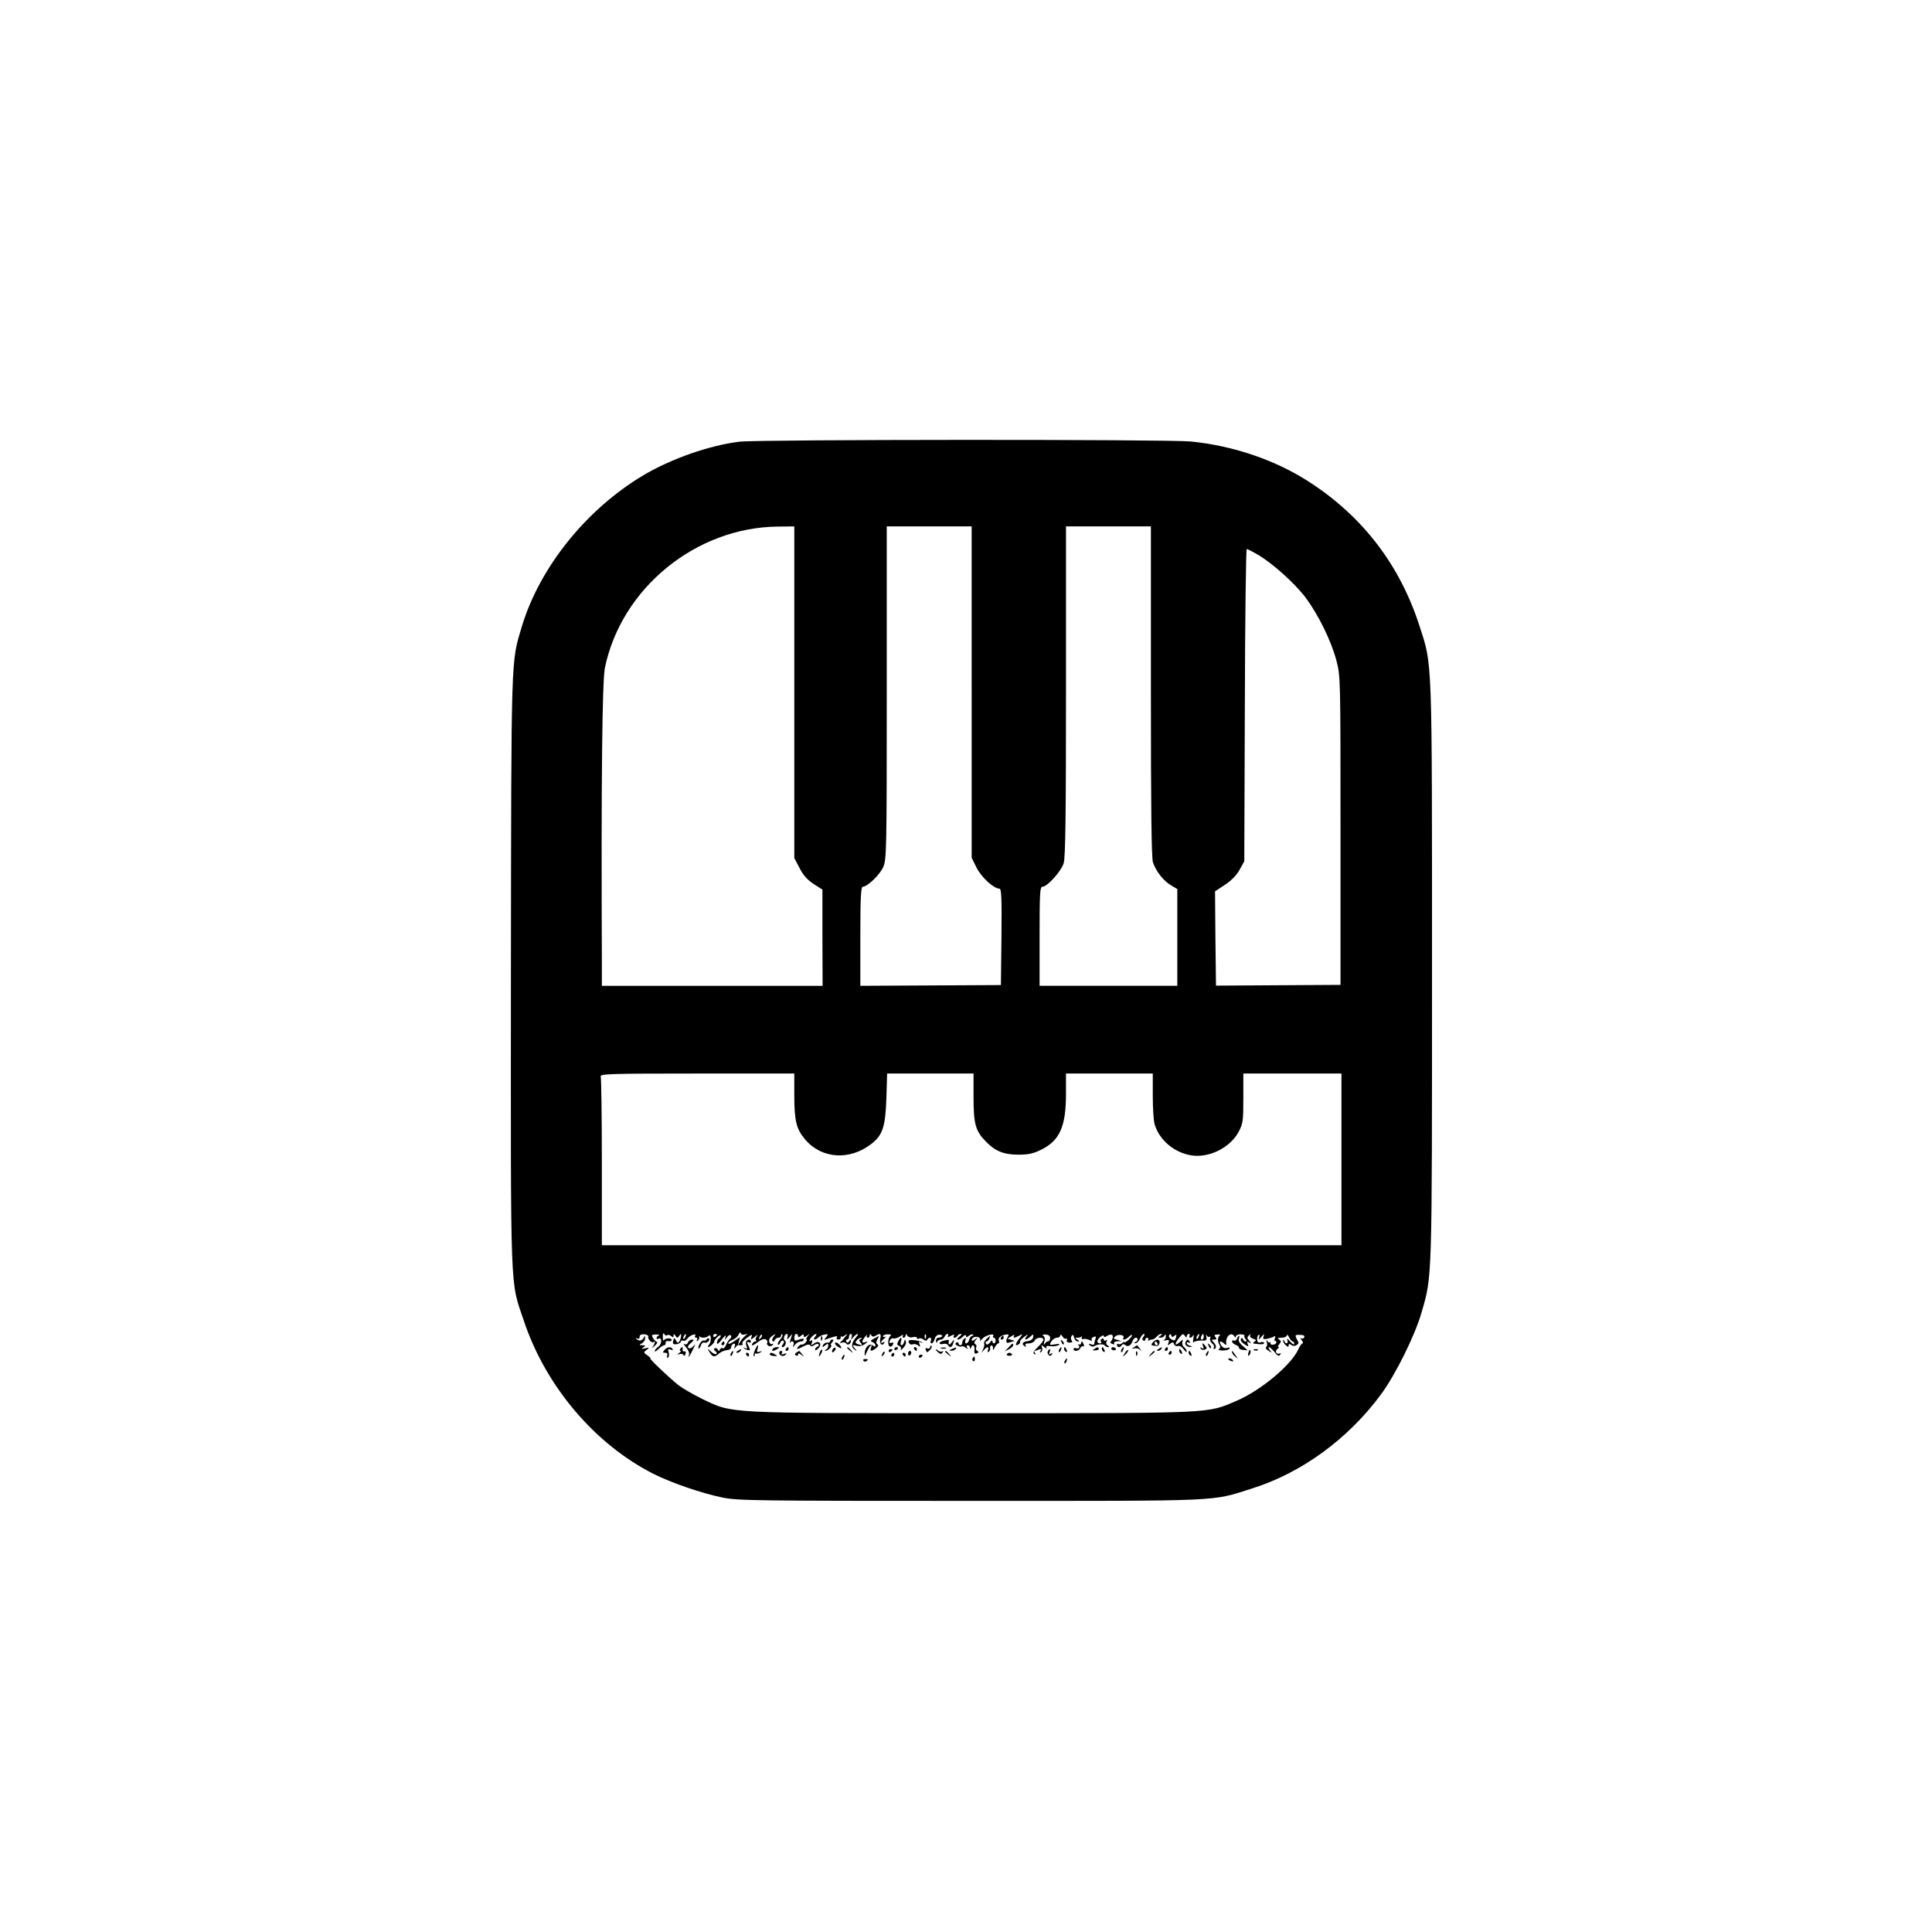 <?xml version="1.0" standalone="no"?>
<!DOCTYPE svg PUBLIC "-//W3C//DTD SVG 20010904//EN"
 "http://www.w3.org/TR/2001/REC-SVG-20010904/DTD/svg10.dtd">
<svg version="1.0" xmlns="http://www.w3.org/2000/svg"
 width="1024pt" height="1024pt" viewBox="0 0 1024 1024"
 preserveAspectRatio="xMidYMid meet">

<g transform="translate(0,1024) scale(0.1,-0.1)"
fill="#000000" stroke="none">
<path d="M3921 7899 c-156 -18 -363 -90 -511 -178 -302 -180 -549 -487 -644
-801 -58 -195 -56 -125 -58 -1830 -1 -1743 -5 -1632 68 -1849 116 -349 378
-657 690 -814 94 -47 254 -102 362 -124 81 -17 177 -18 1317 -18 1366 0 1270
-4 1495 67 261 83 506 262 680 498 76 103 180 312 215 435 56 195 55 152 55
1805 0 1690 2 1620 -66 1831 -104 324 -301 581 -584 764 -178 116 -404 193
-629 215 -126 12 -2281 11 -2390 -1z m289 -1328 l0 -879 28 -53 c19 -38 42
-63 74 -84 l47 -30 0 -255 1 -255 -585 0 -585 0 0 135 c-4 958 2 1480 16 1550
87 422 482 745 917 749 l87 1 0 -879z m940 1 l0 -878 26 -53 c26 -51 91 -111
121 -111 11 0 13 -45 11 -255 l-3 -256 -373 -2 -372 -2 0 263 c0 205 3 262 13
262 24 0 90 63 108 104 18 39 19 87 19 924 l0 882 225 0 225 0 0 -878z m950 4
c0 -626 3 -883 11 -907 16 -47 56 -98 95 -121 l34 -20 0 -256 0 -257 -365 0
-365 0 0 263 c0 228 2 262 15 262 26 0 100 82 113 126 9 31 12 252 12 913 l0
871 225 0 225 0 0 -874z m565 725 c77 -44 196 -151 254 -227 68 -91 136 -229
164 -334 22 -85 22 -88 22 -903 l0 -817 -330 -2 -330 -2 -3 250 -2 250 52 34
c34 22 62 51 78 80 l25 45 3 828 c1 455 6 827 10 827 4 0 30 -13 57 -29z
m-2455 -2867 c0 -136 11 -179 58 -234 87 -102 234 -112 349 -24 61 46 76 92
81 242 l4 132 229 0 229 0 0 -125 c0 -141 10 -178 63 -233 51 -53 96 -72 175
-72 53 0 79 6 120 26 99 49 132 123 132 296 l0 108 230 0 230 0 0 -118 c0 -64
4 -132 10 -151 24 -83 104 -151 196 -165 93 -14 203 41 248 123 24 46 26 57
26 180 l0 131 260 0 260 0 0 -455 0 -455 -1960 0 -1960 0 0 439 c0 242 -3 446
-6 455 -6 14 43 16 510 16 l516 0 0 -116z m-674 -1271 c4 4 13 2 21 -4 10 -9
13 -8 13 2 0 11 2 11 10 -1 9 -13 11 -13 20 0 9 13 10 13 10 0 0 -8 -4 -21 -9
-29 -7 -11 -10 -10 -18 4 -9 16 -10 16 -15 -2 -4 -15 0 -19 15 -18 12 1 23 7
25 13 2 7 8 9 14 6 5 -3 15 2 22 12 13 18 51 30 40 13 -3 -5 0 -9 6 -9 6 0 8
-5 4 -12 -4 -7 -3 -8 4 -4 6 4 10 12 8 19 -1 7 -1 9 1 5 6 -11 37 -10 49 2 14
14 16 -30 2 -47 -6 -7 -7 -13 -4 -13 9 0 36 26 32 31 -1 2 6 12 16 22 10 9 18
13 18 8 0 -6 -4 -13 -10 -16 -5 -3 -10 -14 -10 -23 0 -10 9 -4 26 19 16 20 24
26 20 14 -6 -19 -5 -19 8 -2 8 11 17 14 20 8 4 -5 1 -13 -4 -16 -6 -4 -15 -18
-21 -32 -5 -13 -13 -22 -18 -19 -5 4 -12 0 -15 -6 -5 -11 -7 -11 -12 0 -3 6
-10 9 -16 6 -6 -4 -5 -10 3 -15 7 -4 10 -11 6 -15 -4 -4 -17 1 -28 12 -22 19
-22 19 -8 -3 16 -27 26 -28 50 -7 10 9 29 17 41 18 13 0 23 7 23 15 0 8 6 16
13 19 8 2 10 -3 6 -15 -4 -13 -3 -14 4 -5 5 8 12 13 16 13 19 -3 27 0 21 8 -3
5 8 19 25 31 27 19 29 19 23 3 -6 -16 -4 -16 18 2 13 11 18 13 11 4 -6 -9 -9
-19 -5 -22 3 -4 2 -7 -4 -7 -6 0 -14 -7 -17 -15 -4 -10 6 -7 27 9 21 16 37 22
46 17 7 -5 11 -13 7 -19 -3 -5 1 -12 9 -16 8 -3 17 0 21 6 4 6 3 8 -3 5 -6 -4
-13 1 -16 12 -3 11 4 23 17 31 19 12 20 12 7 -4 -8 -9 -10 -20 -6 -24 4 -4 10
-1 12 6 3 6 11 12 19 12 8 0 14 5 14 12 0 6 3 8 7 5 3 -4 -2 -16 -12 -27 -10
-11 -15 -23 -12 -26 4 -4 9 1 13 10 3 9 10 13 16 10 5 -3 4 -11 -3 -20 -7 -8
-7 -14 -1 -14 14 0 23 28 12 35 -11 7 -2 35 11 35 4 0 6 -8 3 -17 -5 -15 -3
-15 12 2 14 16 16 17 10 3 -9 -25 -13 -44 -9 -35 9 15 25 6 19 -10 -6 -17 -5
-17 8 0 7 9 21 17 30 17 9 0 16 4 16 10 0 6 -9 6 -25 0 -21 -8 -25 -7 -25 10
0 11 5 20 10 20 6 0 10 -5 10 -11 0 -8 5 -8 15 1 12 10 15 10 15 0 0 -9 4 -9
18 1 15 13 16 12 3 -3 -7 -10 -10 -18 -6 -18 4 0 2 -7 -5 -15 -7 -8 -15 -13
-19 -11 -3 2 -12 -2 -19 -10 -16 -18 -8 -18 28 1 19 10 31 11 35 4 5 -7 11 -6
21 2 8 6 18 8 22 4 4 -4 1 -10 -5 -12 -7 -3 -13 -10 -13 -16 0 -6 8 -4 17 6
24 23 3 47 -23 26 -16 -12 -17 -12 -11 4 4 11 3 16 -3 12 -15 -9 -12 4 4 21
19 19 32 18 16 -1 -15 -18 1 -20 18 -3 6 6 21 13 33 15 19 3 20 1 8 -14 -12
-14 -12 -16 1 -11 47 17 62 20 56 9 -4 -6 -1 -11 8 -11 8 0 14 6 12 13 -1 6
-1 8 2 4 2 -4 11 -2 20 5 16 12 16 11 2 -7 -8 -11 -19 -24 -25 -28 -6 -5 -3
-7 7 -3 10 3 20 1 23 -5 8 -12 25 -2 25 14 0 8 -3 8 -9 -2 -6 -9 -11 -10 -15
-2 -4 6 -2 11 3 11 6 0 11 7 11 15 0 8 4 15 10 15 5 0 7 -8 4 -17 -5 -17 -5
-17 9 0 8 9 18 17 22 17 5 0 1 -8 -7 -17 -25 -29 -28 -51 -10 -65 16 -12 16
-11 2 6 -14 18 -13 19 10 13 16 -4 32 0 45 10 16 13 17 15 3 10 -22 -8 -23 3
-2 29 8 10 13 13 9 7 -3 -7 -1 -13 4 -13 6 0 11 6 11 13 0 9 2 9 8 0 5 -8 13
-9 22 -3 25 16 32 11 26 -14 -7 -26 8 -44 20 -25 4 8 3 9 -4 5 -19 -11 -14 5
6 21 9 8 11 12 5 8 -7 -3 -13 -2 -13 3 0 5 12 10 26 10 14 0 21 -4 15 -7 -15
-9 -18 -53 -5 -58 6 -2 14 3 17 11 4 10 1 13 -9 9 -10 -4 -12 0 -8 11 4 10 12
15 19 12 7 -2 23 3 36 11 12 9 19 11 15 5 -4 -7 -2 -12 3 -12 6 0 11 6 11 13
0 8 3 8 9 -2 5 -8 18 -12 30 -8 12 3 21 1 21 -5 0 -5 5 -6 10 -3 6 4 17 2 25
-5 9 -7 15 -8 20 0 10 16 25 12 19 -5 -4 -8 -2 -15 4 -15 5 0 12 10 16 23 3
14 13 23 25 23 11 0 17 -4 15 -8 -3 -4 -12 -8 -20 -8 -8 0 -14 -8 -13 -17 0
-11 3 -13 6 -5 2 6 11 12 19 12 8 0 17 7 20 15 4 8 10 15 16 15 5 0 6 -5 2
-11 -4 -7 1 -7 16 1 15 8 20 8 16 1 -4 -6 -3 -11 3 -11 5 0 13 5 16 10 3 6 11
10 18 10 6 0 2 -7 -9 -15 -10 -8 -14 -15 -7 -15 6 0 19 7 27 16 10 10 16 11
16 3 0 -8 4 -8 15 1 9 7 18 10 22 6 3 -3 2 -6 -4 -6 -6 0 -13 -9 -16 -20 -3
-11 -10 -20 -16 -20 -6 0 -7 7 -4 17 4 11 3 14 -5 9 -7 -4 -12 -14 -12 -22 0
-8 -4 -14 -10 -14 -5 0 -10 5 -10 11 0 5 -5 7 -11 3 -8 -5 -6 -10 5 -16 10 -6
20 -7 23 -4 4 3 13 0 21 -7 13 -9 14 -9 8 1 -4 6 -2 12 3 12 6 0 11 -6 12 -12
0 -10 2 -10 6 0 8 21 20 13 18 -12 -2 -18 1 -23 12 -19 11 4 12 8 3 13 -7 4
-10 12 -6 18 3 6 2 14 -4 17 -8 5 -7 12 2 23 12 15 11 16 -4 3 -10 -8 -18 -9
-18 -3 0 6 6 12 13 15 18 6 38 -4 31 -17 -3 -6 3 -2 13 9 17 19 68 31 57 14
-3 -5 -1 -9 4 -9 5 0 9 -7 9 -15 0 -8 -4 -15 -9 -15 -4 0 -8 5 -8 12 0 6 -6 4
-13 -7 -10 -12 -16 -14 -21 -7 -4 7 -3 12 2 12 6 0 13 8 16 17 6 15 5 15 -13
-1 -11 -10 -18 -22 -15 -27 3 -5 0 -19 -6 -31 -10 -21 -10 -21 3 -5 18 21 31
22 23 1 -3 -9 -2 -12 4 -9 6 4 9 13 8 20 -2 8 2 14 7 14 6 0 9 -8 8 -17 -2
-11 2 -9 9 6 6 12 15 22 19 22 5 0 6 6 3 14 -6 15 10 29 39 33 12 2 16 -1 10
-9 -14 -23 -12 -40 4 -34 8 3 20 6 26 7 7 1 2 4 -11 7 l-22 7 21 13 c12 8 18
9 14 3 -8 -14 1 -14 27 0 21 11 21 11 0 -16 -22 -28 -23 -43 -3 -30 6 3 9 9 7
13 -2 4 8 16 23 27 20 15 23 15 12 2 -17 -21 -3 -22 20 -1 16 14 17 14 15 -3
-2 -11 -13 -19 -29 -21 -28 -3 -35 -16 -15 -28 7 -4 8 -3 4 4 -5 8 1 12 17 12
14 0 27 7 31 15 6 17 46 21 46 4 0 -6 -14 -24 -30 -39 -21 -20 -27 -31 -19
-36 8 -4 9 -3 5 4 -4 7 -5 12 -2 12 2 0 12 3 22 7 13 5 15 3 9 -7 -5 -8 -4
-11 3 -6 6 4 8 14 5 24 -6 15 -5 16 12 2 10 -8 16 -10 12 -3 -6 9 1 11 21 8
16 -2 35 1 43 6 9 6 3 8 -19 4 -30 -5 -32 -4 -20 15 7 11 21 20 30 20 10 0 18
6 18 13 0 6 5 4 11 -6 6 -9 14 -15 20 -12 5 3 6 0 4 -7 -4 -9 2 -14 14 -14 13
0 17 4 11 11 -5 6 -5 17 -1 24 6 9 10 7 14 -8 3 -12 11 -21 19 -21 10 0 9 3
-2 10 -13 8 -13 10 2 10 9 0 18 3 21 8 2 4 2 1 0 -6 -1 -8 3 -12 9 -9 7 2 21
0 32 -5 12 -7 16 -7 12 0 -3 5 1 13 10 16 12 5 15 2 10 -10 -3 -8 -6 -20 -6
-26 0 -6 -8 -7 -17 -3 -14 5 -15 3 -6 -6 6 -6 17 -8 24 -3 19 11 49 12 55 2 3
-4 11 -8 17 -8 8 0 7 3 -2 9 -8 5 -10 14 -6 21 5 9 4 11 -3 6 -7 -4 -12 -2
-12 4 0 6 -5 8 -10 5 -6 -4 -8 -11 -5 -16 4 -5 2 -9 -4 -9 -19 0 -20 17 0 33
10 9 19 12 19 6 0 -6 5 -7 13 -2 22 14 38 12 35 -5 -2 -10 -7 -20 -11 -23 -5
-3 -1 -9 8 -12 9 -4 13 -3 10 3 -3 6 4 10 17 11 l23 1 -24 7 c-20 5 -22 8 -9
19 17 13 52 6 42 -9 -9 -15 14 -10 30 7 9 8 16 12 16 7 0 -5 -9 -16 -20 -26
-11 -9 -20 -14 -20 -11 0 4 -6 1 -13 -5 -8 -6 -17 -8 -20 -4 -4 3 -7 1 -7 -5
0 -15 17 -16 25 -2 5 7 11 8 19 1 14 -12 30 -3 39 22 3 9 11 17 17 17 14 0 13
-17 -2 -23 -10 -4 -10 -6 0 -6 7 -1 18 10 24 24 6 14 16 25 21 25 5 0 4 -6 -2
-14 -8 -10 -9 -16 -1 -21 5 -3 10 -1 10 4 0 6 4 11 10 11 5 0 8 -6 6 -12 -1
-7 -1 -10 1 -5 3 4 10 7 18 7 7 0 18 7 25 15 7 8 18 15 24 15 6 0 4 -5 -4 -10
-13 -8 -13 -10 2 -10 9 0 19 6 21 13 4 7 6 6 6 -5 1 -9 -5 -19 -11 -22 -7 -3
-3 -3 9 0 19 4 22 2 16 -13 -6 -15 -4 -16 9 -5 13 10 17 10 21 -3 4 -8 13 -12
21 -9 8 3 21 -5 30 -18 9 -12 16 -17 16 -11 0 6 -6 16 -14 23 -8 6 -12 19 -9
28 5 15 3 14 -15 -2 -27 -24 -28 -9 -2 24 17 21 21 23 30 10 6 -10 10 -11 10
-2 0 6 5 12 11 12 5 0 7 -4 4 -10 -3 -5 -2 -10 4 -10 5 0 12 6 15 13 3 6 4 -1
1 -18 -3 -16 -2 -25 2 -19 4 5 22 9 39 9 27 -2 31 1 28 19 -3 12 -2 15 2 8 3
-6 10 -10 15 -7 5 4 6 0 3 -8 -3 -8 2 -20 10 -27 9 -7 13 -16 10 -21 -3 -5 -3
-9 0 -9 14 0 14 20 0 34 -14 15 -14 16 2 16 12 0 14 3 6 13 -8 10 -6 13 11 14
12 1 17 -1 12 -5 -12 -9 -13 -32 -1 -51 5 -8 4 -16 -3 -21 -7 -4 1 -7 18 -8
17 0 34 4 37 10 4 6 -1 8 -12 4 -13 -4 -23 1 -32 14 -14 22 -3 27 17 8 7 -7
12 -8 11 -3 -8 38 24 70 42 43 5 -8 8 -9 8 -2 0 6 11 12 25 12 14 -1 23 -3 21
-6 -3 -3 -1 -11 5 -19 8 -8 8 -13 1 -13 -6 0 -12 5 -14 12 -3 8 -6 9 -11 1 -4
-6 4 -18 18 -27 23 -15 24 -15 18 1 -5 12 -3 14 8 8 12 -8 12 -6 0 9 -12 14
-12 19 -1 29 9 9 11 9 6 0 -4 -7 3 -14 15 -18 17 -6 19 -9 8 -16 -8 -5 -9 -9
-4 -10 40 -6 55 -5 55 3 0 5 -8 7 -18 4 -13 -4 -18 0 -19 14 -1 11 2 22 8 25
5 3 6 -2 3 -12 -5 -16 -3 -15 12 2 14 17 16 17 11 2 -5 -14 -2 -16 18 -13 14
3 30 8 37 12 8 5 9 2 5 -9 -3 -9 -3 -16 1 -14 4 1 7 -2 7 -8 0 -5 -8 -11 -17
-12 -10 -2 -16 3 -14 10 1 6 1 8 -2 3 -2 -4 -9 -2 -14 5 -7 10 -8 9 -4 -5 4
-11 2 -22 -3 -26 -6 -3 0 -12 12 -19 20 -13 21 -13 8 2 -7 10 -10 17 -5 17 4
0 18 -12 30 -27 16 -20 23 -23 29 -13 5 8 4 11 -3 6 -6 -3 -14 -1 -18 5 -3 6
0 15 7 20 8 5 10 9 5 9 -5 0 -3 7 5 16 10 13 10 17 -2 25 -10 6 -7 9 14 9 15
0 27 6 28 13 0 6 5 2 11 -10 6 -13 15 -23 20 -23 4 0 8 -6 8 -12 -1 -7 -10 -2
-22 12 -14 16 -19 19 -15 8 7 -20 -9 -25 -16 -5 -4 7 -6 8 -6 1 -1 -6 6 -17
14 -24 12 -10 15 -10 15 0 0 9 4 9 13 2 7 -6 19 -7 26 -3 16 10 17 12 3 36 -9
19 -8 21 18 20 18 0 26 -4 23 -12 -3 -7 -10 -10 -17 -6 -6 4 -5 -1 3 -10 7 -9
9 -17 5 -17 -5 0 -15 -14 -22 -30 -37 -84 -199 -219 -327 -274 -160 -68 -107
-66 -1398 -66 -1319 0 -1272 -2 -1432 74 -49 24 -108 58 -130 75 -56 46 -156
141 -148 141 4 0 -3 7 -15 16 -22 15 -22 17 -5 29 16 13 16 14 -7 9 -20 -5
-22 -3 -10 5 13 9 12 11 -5 11 -18 1 -19 1 -2 11 9 5 17 18 16 27 0 14 -1 15
-7 2 -8 -17 -26 -20 -39 -6 -5 5 -3 6 5 2 7 -4 12 -1 12 8 0 11 8 15 25 14 14
-1 24 -7 21 -13 -4 -12 19 -36 28 -28 12 12 6 -13 -6 -27 -7 -8 -3 -6 10 5 13
11 19 21 13 23 -6 2 -16 12 -21 22 -8 15 -5 17 18 17 15 0 21 -2 15 -4 -7 -3
-13 -9 -13 -14 0 -6 4 -8 9 -5 20 13 21 -27 1 -41 -11 -8 -20 -18 -20 -24 0
-5 9 0 20 11 11 11 25 20 30 20 6 0 9 6 8 13 -2 6 5 11 15 9 9 -2 17 1 17 6 0
12 -33 11 -41 -1 -4 -5 -6 3 -6 18 0 18 2 23 8 14 4 -7 11 -10 15 -6z m412 4
c16 5 16 5 1 -8 -9 -8 -22 -23 -28 -34 -11 -19 -11 -18 -5 4 l6 24 -31 -22
c-17 -12 -31 -17 -31 -11 0 6 11 15 24 19 13 5 27 18 31 28 4 11 9 13 12 6 2
-7 12 -9 21 -6z m-315 -12 c-3 -9 -8 -14 -10 -11 -3 3 -2 9 2 15 9 16 15 13 8
-4z m167 11 c0 -3 -4 -8 -10 -11 -5 -3 -10 -1 -10 4 0 6 5 11 10 11 6 0 10 -2
10 -4z m231 -19 c-10 -9 -11 -8 -5 6 3 10 9 15 12 12 3 -3 0 -11 -7 -18z m876
1 c-3 -8 -6 -5 -6 6 -1 11 2 17 5 13 3 -3 4 -12 1 -19z m659 -1 c-1 -9 -5 -17
-10 -16 -5 0 -13 -5 -18 -13 -6 -9 -7 -5 -3 11 5 15 2 26 -5 31 -8 5 -4 7 12
7 17 -2 25 -8 24 -20z m659 13 c11 9 12 7 8 -9 -4 -17 -9 -19 -24 -10 -11 6
-16 15 -12 22 5 8 8 8 11 -1 3 -10 7 -10 17 -2z m128 -5 c-3 -9 -8 -14 -10
-11 -3 3 -2 9 2 15 9 16 15 13 8 -4z m27 0 c0 -8 -4 -15 -10 -15 -5 0 -7 7 -4
15 4 8 8 15 10 15 2 0 4 -7 4 -15z m-1818 -12 c-10 -4 -10 -8 -1 -19 13 -15 9
-17 -15 -8 -13 5 -14 9 -5 20 6 8 17 14 23 13 6 0 6 -3 -2 -6z"/>
<path d="M4351 3144 c0 -11 3 -14 6 -6 3 7 2 16 -1 19 -3 4 -6 -2 -5 -13z"/>
<path d="M4632 3145 c-19 -10 -20 -14 -8 -18 9 -4 16 -12 16 -18 0 -8 -4 -8
-13 -1 -17 15 -42 -6 -44 -38 -1 -22 0 -21 13 8 14 31 32 47 20 17 -7 -18 3
-19 27 -1 12 9 14 16 8 21 -8 4 -8 12 -1 26 6 10 9 19 8 18 -2 -1 -13 -7 -26
-14z"/>
<path d="M5305 3150 c-3 -5 -1 -10 4 -10 6 0 11 5 11 10 0 6 -2 10 -4 10 -3 0
-8 -4 -11 -10z"/>
<path d="M6556 3144 c-3 -8 -10 -12 -16 -9 -5 3 -10 1 -10 -5 0 -6 9 -14 19
-18 11 -4 19 -11 18 -16 -1 -5 9 -10 22 -11 l24 -2 -26 23 c-17 14 -25 29 -21
38 3 9 4 16 1 16 -3 0 -8 -7 -11 -16z"/>
<path d="M3745 3141 c-3 -6 -10 -9 -15 -6 -10 6 -35 -34 -27 -42 3 -2 8 5 12
16 3 11 12 18 20 15 13 -5 31 13 22 22 -3 3 -8 0 -12 -5z"/>
<path d="M4761 3131 c-8 -15 -7 -20 5 -25 9 -3 12 -11 8 -18 -4 -7 2 -4 13 7
11 11 18 27 14 35 -4 12 -6 12 -9 -2 -2 -10 -8 -18 -13 -18 -6 0 -7 9 -4 20 8
25 -1 26 -14 1z"/>
<path d="M3646 3124 c-3 -9 -11 -12 -18 -8 -7 4 -3 -4 8 -17 12 -13 19 -31 16
-39 -8 -24 4 -8 22 30 13 26 13 30 2 16 -8 -10 -20 -15 -26 -11 -7 4 -4 13 11
26 17 14 18 19 7 19 -9 0 -19 -7 -22 -16z"/>
<path d="M3956 3131 c-4 -5 -3 -17 1 -27 5 -13 3 -15 -8 -9 -8 5 -11 4 -6 0 4
-5 14 -10 22 -11 11 -2 12 2 5 16 -13 24 -13 33 0 25 6 -3 10 -1 10 4 0 13
-17 14 -24 2z"/>
<path d="M4400 3131 c0 -5 -7 -8 -16 -7 -9 0 -19 -6 -22 -14 -5 -13 -3 -13 11
-1 15 11 17 11 17 -2 0 -8 -6 -18 -12 -20 -8 -4 -9 -6 -2 -6 6 -1 17 6 24 14
7 8 9 15 5 15 -4 0 -2 7 5 15 9 10 9 15 1 15 -6 0 -11 -4 -11 -9z"/>
<path d="M4817 3124 c3 -8 12 -13 21 -9 8 3 21 0 28 -6 12 -10 13 -8 8 6 -6
14 -4 16 7 10 8 -4 11 -4 6 0 -4 5 -23 10 -42 12 -27 2 -33 -1 -28 -13z"/>
<path d="M4998 3133 c-10 -2 -18 -8 -18 -13 0 -4 8 -6 19 -3 10 3 22 0 25 -6
11 -18 23 -13 29 12 6 21 6 21 -8 3 -13 -18 -20 -15 -16 7 1 7 -3 7 -31 0z"/>
<path d="M5626 3127 c3 -10 9 -15 12 -12 3 3 0 11 -7 18 -10 9 -11 8 -5 -6z"/>
<path d="M6110 3125 c-12 -15 -11 -16 22 -19 6 -1 12 7 14 17 3 21 -19 22 -36
2z m25 -5 c3 -5 1 -10 -4 -10 -6 0 -11 5 -11 10 0 6 2 10 4 10 3 0 8 -4 11
-10z"/>
<path d="M6285 3130 c-9 -15 4 -30 23 -29 15 1 15 2 0 6 -10 2 -18 9 -18 14 0
6 5 7 12 3 7 -4 8 -3 4 4 -9 15 -13 15 -21 2z"/>
<path d="M3825 3120 c-3 -5 -1 -10 4 -10 6 0 11 5 11 10 0 6 -2 10 -4 10 -3 0
-8 -4 -11 -10z"/>
<path d="M4426 3122 c-2 -4 4 -13 15 -20 22 -14 25 -7 5 14 -8 8 -17 11 -20 6z"/>
<path d="M5730 3120 c0 -5 -6 -8 -12 -6 -7 1 -10 1 -5 -1 14 -8 7 -25 -8 -19
-8 3 -15 1 -15 -4 0 -16 30 -11 36 5 4 8 10 12 15 9 5 -3 6 2 3 10 -7 18 -14
21 -14 6z"/>
<path d="M5345 3098 l-20 -21 23 12 c12 6 22 16 22 21 0 13 -2 12 -25 -12z"/>
<path d="M6377 3103 c5 -12 3 -14 -7 -8 -8 5 -11 4 -6 -3 4 -6 13 -9 22 -5 11
4 12 9 3 19 -15 19 -20 18 -12 -3z"/>
<path d="M6406 3107 c3 -10 9 -15 12 -12 3 3 0 11 -7 18 -10 9 -11 8 -5 -6z"/>
<path d="M4001 3084 c-6 -15 -9 -29 -6 -32 3 -3 5 0 5 7 0 7 4 10 8 7 4 -2 14
0 22 6 12 8 11 9 -3 4 -15 -5 -17 -2 -12 14 9 29 0 25 -14 -6z"/>
<path d="M4930 3101 c0 -7 -7 -11 -14 -8 -10 4 -13 1 -9 -9 5 -14 7 -14 21 0
9 9 13 19 9 22 -4 4 -7 2 -7 -5z"/>
<path d="M6010 3099 c-13 -9 -13 -10 1 -6 9 3 23 0 30 -6 11 -10 11 -9 0 6 -7
9 -14 17 -15 17 0 0 -8 -5 -16 -11z"/>
<path d="M3522 3085 c-11 -13 -10 -15 4 -15 10 0 14 -5 10 -16 -3 -9 -2 -12 5
-9 5 4 7 16 3 27 -5 17 -3 20 10 15 10 -4 15 -3 11 3 -9 14 -28 12 -43 -5z"/>
<path d="M3605 3090 c-3 -5 -3 -10 2 -10 4 0 1 -5 -7 -11 -13 -9 -13 -10 2 -6
9 3 18 1 21 -6 2 -6 6 -4 10 6 4 10 2 16 -6 14 -7 -1 -11 4 -9 11 3 15 -4 16
-13 2z"/>
<path d="M4095 3090 c-8 -13 5 -13 25 0 13 8 13 10 -2 10 -9 0 -20 -4 -23 -10z"/>
<path d="M4165 3090 c-3 -5 -1 -10 4 -10 6 0 11 5 11 10 0 6 -2 10 -4 10 -3 0
-8 -4 -11 -10z"/>
<path d="M4417 3093 c-4 -3 -7 -11 -7 -17 0 -6 5 -5 12 2 6 6 9 14 7 17 -3 3
-9 2 -12 -2z"/>
<path d="M4490 3096 c0 -2 8 -10 18 -17 15 -13 16 -12 3 4 -13 16 -21 21 -21
13z"/>
<path d="M4740 3089 c0 -5 5 -7 10 -4 6 3 10 8 10 11 0 2 -4 4 -10 4 -5 0 -10
-5 -10 -11z"/>
<path d="M4845 3090 c3 -5 8 -10 11 -10 2 0 4 5 4 10 0 6 -5 10 -11 10 -5 0
-7 -4 -4 -10z"/>
<path d="M4988 3093 c6 -2 18 -2 25 0 6 3 1 5 -13 5 -14 0 -19 -2 -12 -5z"/>
<path d="M5045 3090 c-16 -7 -17 -9 -3 -9 9 -1 20 4 23 9 7 11 7 11 -20 0z"/>
<path d="M5615 3089 c-4 -6 -5 -12 -2 -15 2 -3 7 2 10 11 7 17 1 20 -8 4z"/>
<path d="M5640 3091 c0 -6 4 -13 10 -16 6 -3 7 1 4 9 -7 18 -14 21 -14 7z"/>
<path d="M5800 3090 c-12 -7 -10 -9 7 -7 12 0 19 5 17 9 -6 10 -6 10 -24 -2z"/>
<path d="M5840 3091 c0 -6 4 -13 10 -16 6 -3 7 1 4 9 -7 18 -14 21 -14 7z"/>
<path d="M5890 3092 c0 -5 7 -9 15 -9 8 0 12 4 9 9 -3 4 -9 8 -15 8 -5 0 -9
-4 -9 -8z"/>
<path d="M5945 3089 c-4 -6 -5 -12 -2 -15 2 -3 7 2 10 11 7 17 1 20 -8 4z"/>
<path d="M6140 3090 c-9 -6 -10 -10 -3 -10 6 0 15 5 18 10 8 12 4 12 -15 0z"/>
<path d="M6175 3090 c-3 -5 -1 -10 4 -10 6 0 11 5 11 10 0 6 -2 10 -4 10 -3 0
-8 -4 -11 -10z"/>
<path d="M3910 3080 c-9 -6 -10 -10 -3 -10 6 0 15 5 18 10 8 12 4 12 -15 0z"/>
<path d="M4346 3075 c-9 -26 -7 -32 5 -12 6 10 9 21 6 23 -2 3 -7 -2 -11 -11z"/>
<path d="M4710 3079 c0 -5 5 -7 10 -4 6 3 10 8 10 11 0 2 -4 4 -10 4 -5 0 -10
-5 -10 -11z"/>
<path d="M4960 3087 c0 -2 6 -10 14 -16 11 -9 16 -9 22 1 4 7 4 10 -1 6 -4 -4
-14 -3 -22 3 -7 6 -13 9 -13 6z"/>
<path d="M5554 3079 c-3 -6 -2 -15 4 -21 6 -6 12 -6 17 3 6 8 4 10 -5 4 -10
-6 -12 -4 -7 8 7 19 2 23 -9 6z"/>
<path d="M5961 3067 c-13 -21 -12 -21 5 -5 10 10 16 20 13 22 -3 3 -11 -5 -18
-17z"/>
<path d="M6250 3081 c0 -6 4 -13 10 -16 6 -3 7 1 4 9 -7 18 -14 21 -14 7z"/>
<path d="M6617 3071 c-4 -17 -3 -21 5 -13 5 5 8 16 6 23 -3 8 -7 3 -11 -10z"/>
<path d="M6648 3083 c7 -3 16 -2 19 1 4 3 -2 6 -13 5 -11 0 -14 -3 -6 -6z"/>
<path d="M3875 3069 c-4 -6 -5 -12 -2 -15 2 -3 7 2 10 11 7 17 1 20 -8 4z"/>
<path d="M4130 3071 c0 -17 21 -24 33 -12 9 9 7 10 -7 5 -13 -5 -17 -4 -12 4
4 7 2 12 -3 12 -6 0 -11 -4 -11 -9z"/>
<path d="M4221 3071 c-9 -6 -10 -11 -2 -15 6 -4 11 -2 11 5 0 8 5 7 18 -2 15
-13 16 -12 3 4 -7 9 -14 17 -15 17 0 0 -7 -4 -15 -9z"/>
<path d="M4676 3063 c-6 -14 -5 -15 5 -6 7 7 10 15 7 18 -3 3 -9 -2 -12 -12z"/>
<path d="M4813 3065 c0 -8 4 -12 9 -9 4 3 8 9 8 15 0 5 -4 9 -8 9 -5 0 -9 -7
-9 -15z"/>
<path d="M5010 3076 c0 -2 8 -10 18 -17 15 -13 16 -12 3 4 -13 16 -21 21 -21
13z"/>
<path d="M6021 3064 c0 -11 3 -14 6 -6 3 7 2 16 -1 19 -3 4 -6 -2 -5 -13z"/>
<path d="M6099 3063 c-13 -16 -12 -17 4 -4 9 7 17 15 17 17 0 8 -8 3 -21 -13z"/>
<path d="M6195 3070 c-3 -5 -1 -10 4 -10 6 0 11 5 11 10 0 6 -2 10 -4 10 -3 0
-8 -4 -11 -10z"/>
<path d="M6300 3071 c0 -6 4 -13 10 -16 6 -3 7 1 4 9 -7 18 -14 21 -14 7z"/>
<path d="M6395 3069 c-4 -6 -5 -12 -2 -15 2 -3 7 2 10 11 7 17 1 20 -8 4z"/>
<path d="M6530 3073 c0 -6 8 -17 18 -24 16 -13 16 -13 2 6 -8 11 -16 22 -17
24 -2 2 -3 0 -3 -6z"/>
<path d="M3955 3060 c3 -5 8 -10 11 -10 2 0 4 5 4 10 0 6 -5 10 -11 10 -5 0
-7 -4 -4 -10z"/>
<path d="M4080 3062 c0 -4 10 -9 22 -9 18 -2 20 0 8 7 -18 12 -30 13 -30 2z"/>
<path d="M4725 3060 c-3 -5 -1 -10 4 -10 6 0 11 5 11 10 0 6 -2 10 -4 10 -3 0
-8 -4 -11 -10z"/>
<path d="M4785 3060 c3 -5 8 -10 11 -10 2 0 4 5 4 10 0 6 -5 10 -11 10 -5 0
-7 -4 -4 -10z"/>
<path d="M5336 3062 c-2 -4 4 -8 14 -8 10 0 16 4 14 8 -3 4 -9 8 -14 8 -5 0
-11 -4 -14 -8z"/>
<path d="M4465 3049 c-4 -6 -5 -12 -2 -15 2 -3 7 2 10 11 7 17 1 20 -8 4z"/>
<path d="M4870 3049 c0 -5 5 -7 10 -4 6 3 10 8 10 11 0 2 -4 4 -10 4 -5 0 -10
-5 -10 -11z"/>
<path d="M5155 3041 c-3 -5 -2 -12 3 -15 5 -3 9 1 9 9 0 17 -3 19 -12 6z"/>
<path d="M4576 3028 c3 -5 10 -6 15 -3 13 9 11 12 -6 12 -8 0 -12 -4 -9 -9z"/>
<path d="M5645 3029 c-4 -6 -5 -12 -2 -15 2 -3 7 2 10 11 7 17 1 20 -8 4z"/>
<path d="M6510 3036 c0 -2 7 -7 16 -10 8 -3 12 -2 9 4 -6 10 -25 14 -25 6z"/>
</g>
</svg>
